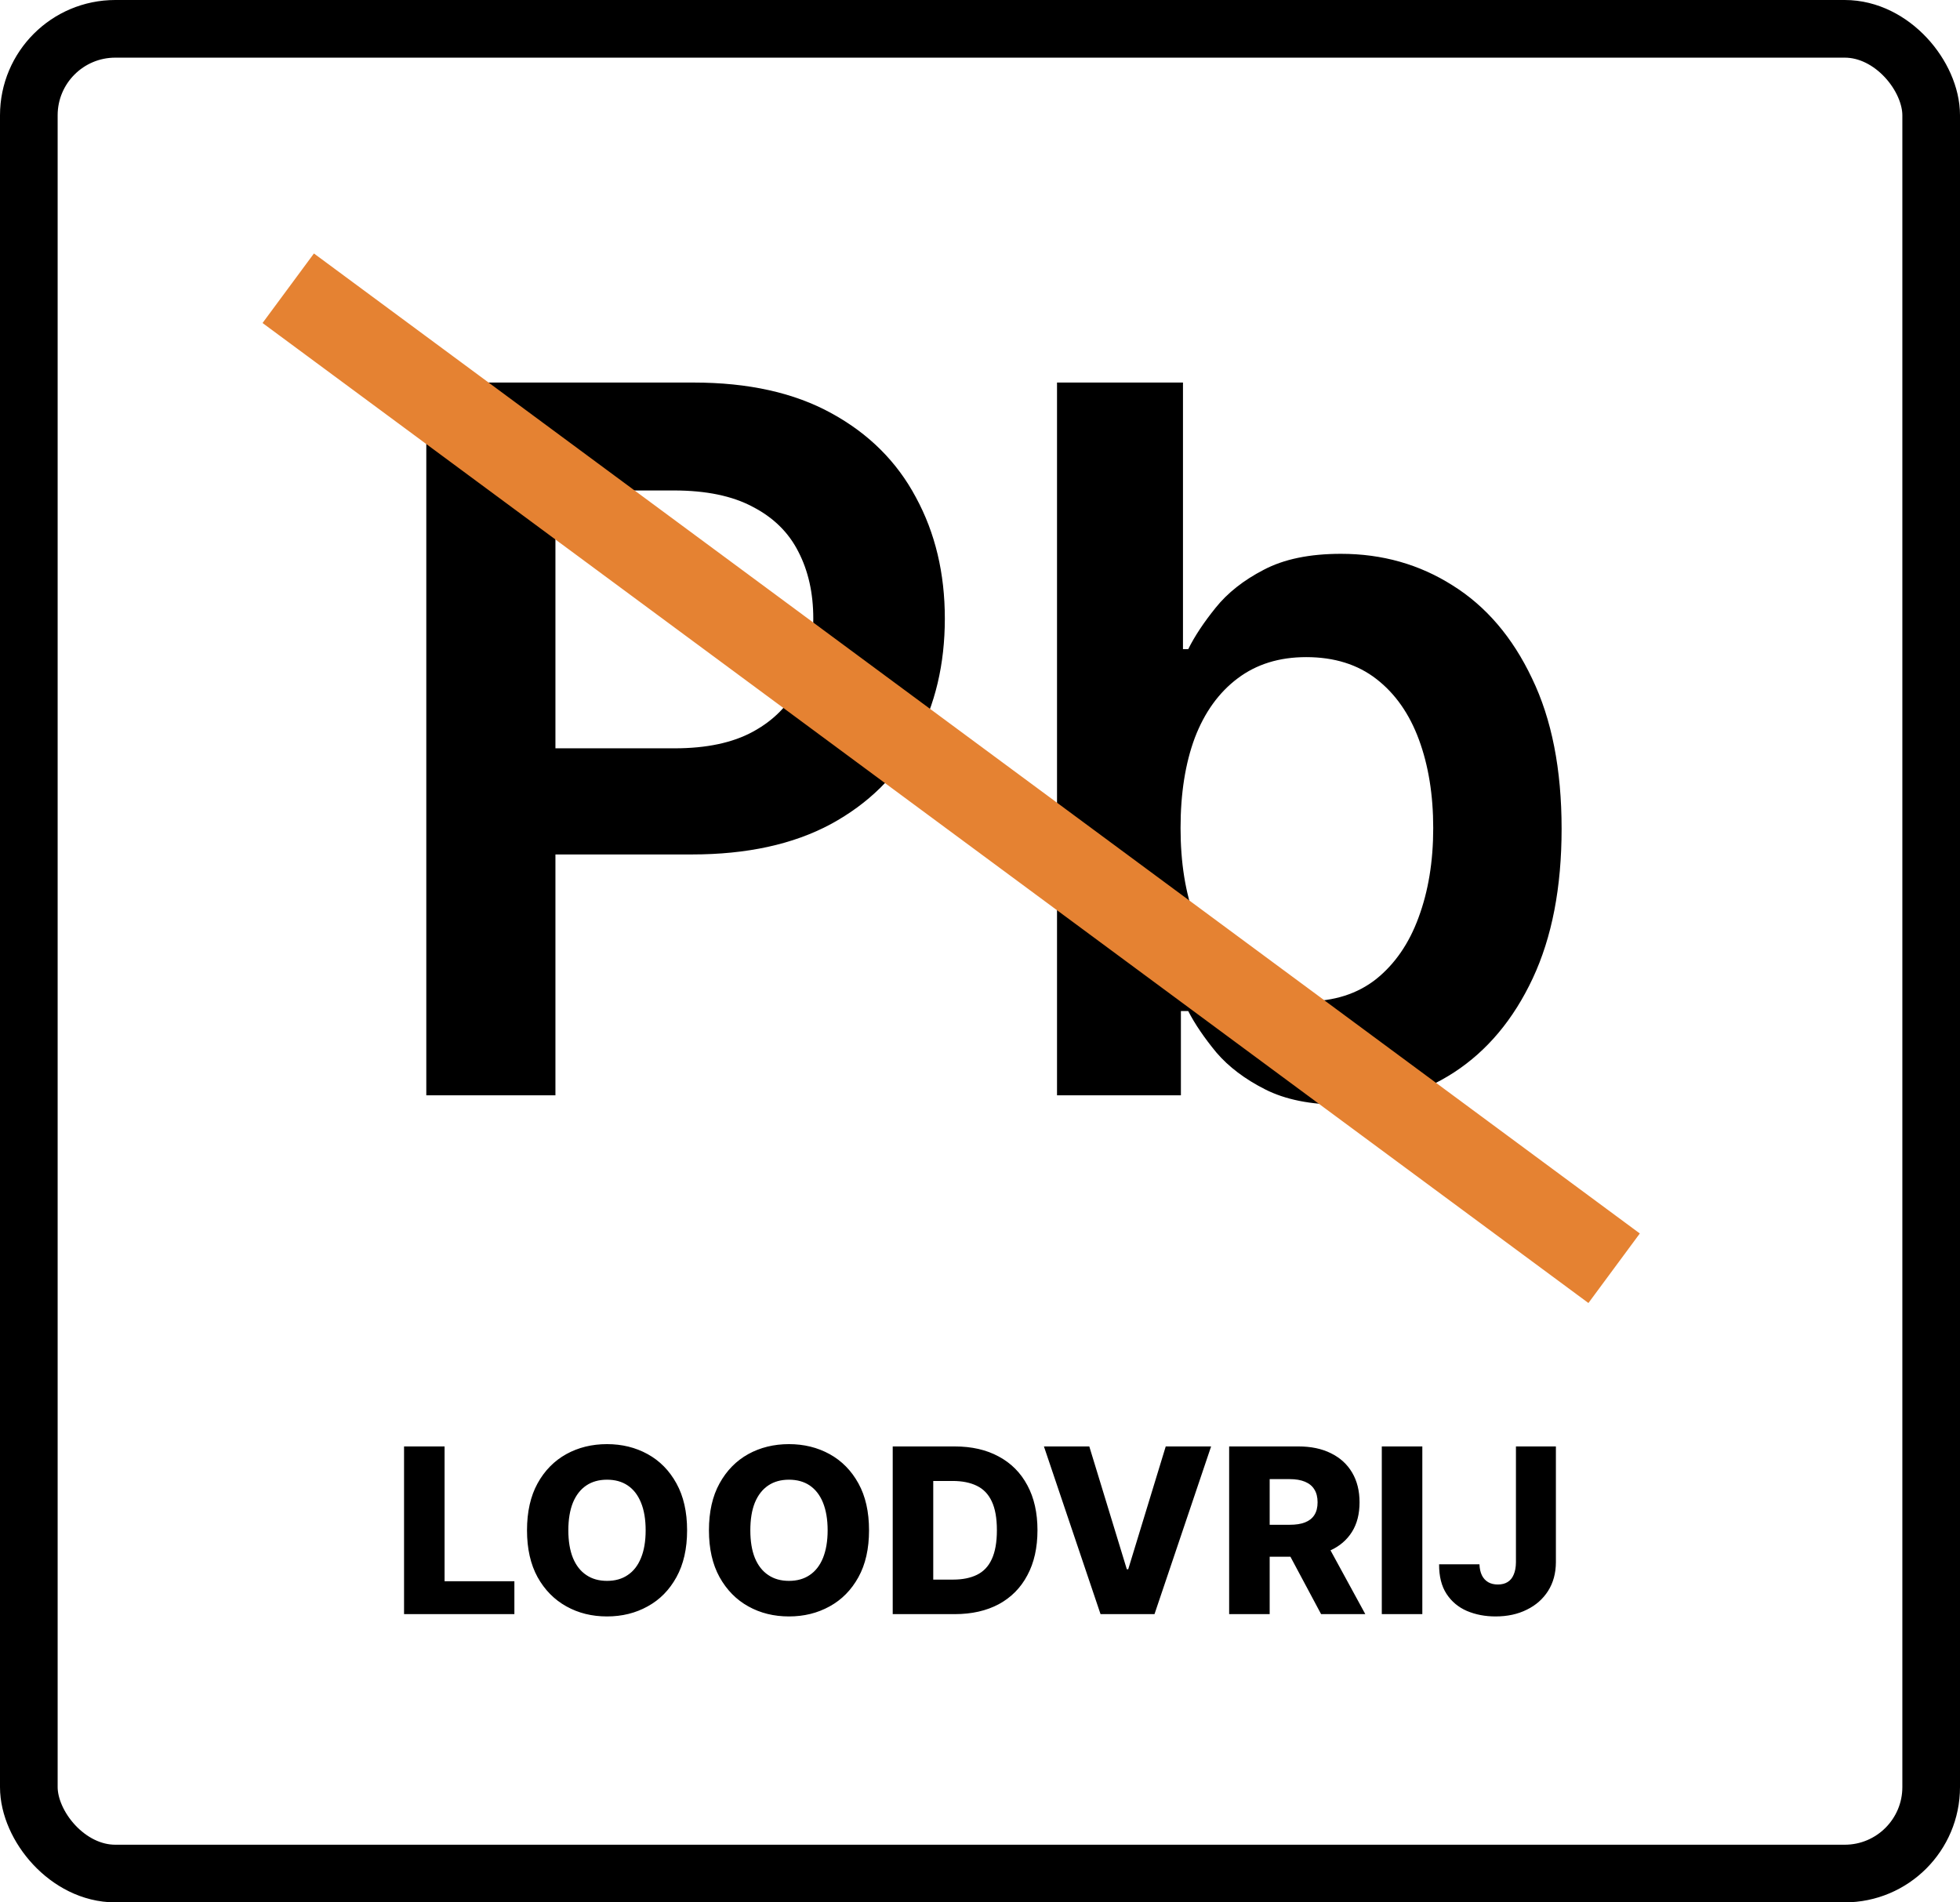 <svg xmlns="http://www.w3.org/2000/svg" fill="none" viewBox="0 0 34 33" height="33" width="34">
<path fill="black" d="M7.395 19V6.636H12.032C12.981 6.636 13.778 6.813 14.422 7.168C15.07 7.522 15.559 8.009 15.889 8.629C16.223 9.244 16.39 9.945 16.39 10.729C16.39 11.522 16.223 12.227 15.889 12.842C15.555 13.458 15.062 13.943 14.41 14.297C13.758 14.647 12.955 14.822 12.001 14.822H8.929V12.981H11.7C12.255 12.981 12.71 12.885 13.064 12.691C13.418 12.498 13.68 12.233 13.849 11.895C14.022 11.556 14.108 11.168 14.108 10.729C14.108 10.291 14.022 9.904 13.849 9.57C13.68 9.236 13.416 8.977 13.058 8.792C12.704 8.602 12.247 8.508 11.688 8.508H9.635V19H7.395ZM18.336 19V6.636H20.521V11.261H20.612C20.724 11.035 20.883 10.796 21.088 10.542C21.294 10.285 21.572 10.065 21.922 9.884C22.272 9.699 22.718 9.607 23.262 9.607C23.978 9.607 24.624 9.79 25.2 10.156C25.779 10.518 26.238 11.055 26.576 11.768C26.918 12.476 27.089 13.345 27.089 14.376C27.089 15.394 26.922 16.259 26.588 16.972C26.254 17.684 25.799 18.227 25.224 18.602C24.648 18.976 23.996 19.163 23.268 19.163C22.737 19.163 22.296 19.075 21.946 18.897C21.596 18.72 21.314 18.507 21.101 18.258C20.891 18.004 20.728 17.764 20.612 17.539H20.485V19H18.336ZM20.479 14.364C20.479 14.963 20.563 15.489 20.732 15.939C20.905 16.39 21.153 16.742 21.475 16.996C21.801 17.245 22.195 17.37 22.658 17.37C23.141 17.37 23.546 17.241 23.872 16.984C24.198 16.722 24.443 16.366 24.608 15.915C24.777 15.46 24.862 14.943 24.862 14.364C24.862 13.788 24.779 13.277 24.614 12.83C24.449 12.383 24.204 12.033 23.878 11.78C23.552 11.526 23.145 11.399 22.658 11.399C22.191 11.399 21.795 11.522 21.469 11.768C21.143 12.013 20.895 12.357 20.726 12.8C20.561 13.243 20.479 13.764 20.479 14.364Z"></path>
<path stroke-width="1.5" stroke="#E58232" d="M5 5L28 22"></path>
<rect stroke="black" rx="1.5" height="32" width="33" y="0.5" x="0.5"></rect>
<path fill="black" d="M7.009 28V25.091H7.712V27.429H8.923V28H7.009ZM11.919 26.546C11.919 26.866 11.857 27.137 11.734 27.359C11.611 27.582 11.445 27.751 11.234 27.866C11.025 27.982 10.79 28.04 10.53 28.04C10.268 28.04 10.033 27.982 9.824 27.865C9.615 27.749 9.448 27.579 9.325 27.358C9.203 27.135 9.142 26.865 9.142 26.546C9.142 26.225 9.203 25.954 9.325 25.732C9.448 25.509 9.615 25.34 9.824 25.224C10.033 25.109 10.268 25.051 10.53 25.051C10.79 25.051 11.025 25.109 11.234 25.224C11.445 25.34 11.611 25.509 11.734 25.732C11.857 25.954 11.919 26.225 11.919 26.546ZM11.2 26.546C11.2 26.356 11.173 26.196 11.119 26.065C11.066 25.935 10.99 25.836 10.889 25.768C10.79 25.701 10.67 25.668 10.53 25.668C10.391 25.668 10.271 25.701 10.171 25.768C10.07 25.836 9.993 25.935 9.939 26.065C9.886 26.196 9.859 26.356 9.859 26.546C9.859 26.735 9.886 26.895 9.939 27.026C9.993 27.156 10.07 27.255 10.171 27.322C10.271 27.39 10.391 27.423 10.53 27.423C10.67 27.423 10.79 27.39 10.889 27.322C10.99 27.255 11.066 27.156 11.119 27.026C11.173 26.895 11.2 26.735 11.2 26.546ZM15.075 26.546C15.075 26.866 15.014 27.137 14.891 27.359C14.768 27.582 14.601 27.751 14.391 27.866C14.181 27.982 13.947 28.04 13.686 28.04C13.425 28.04 13.189 27.982 12.98 27.865C12.771 27.749 12.605 27.579 12.482 27.358C12.359 27.135 12.298 26.865 12.298 26.546C12.298 26.225 12.359 25.954 12.482 25.732C12.605 25.509 12.771 25.34 12.98 25.224C13.189 25.109 13.425 25.051 13.686 25.051C13.947 25.051 14.181 25.109 14.391 25.224C14.601 25.34 14.768 25.509 14.891 25.732C15.014 25.954 15.075 26.225 15.075 26.546ZM14.357 26.546C14.357 26.356 14.329 26.196 14.276 26.065C14.223 25.935 14.146 25.836 14.046 25.768C13.946 25.701 13.826 25.668 13.686 25.668C13.547 25.668 13.427 25.701 13.327 25.768C13.226 25.836 13.149 25.935 13.095 26.065C13.042 26.196 13.016 26.356 13.016 26.546C13.016 26.735 13.042 26.895 13.095 27.026C13.149 27.156 13.226 27.255 13.327 27.322C13.427 27.39 13.547 27.423 13.686 27.423C13.826 27.423 13.946 27.39 14.046 27.322C14.146 27.255 14.223 27.156 14.276 27.026C14.329 26.895 14.357 26.735 14.357 26.546ZM16.561 28H15.486V25.091H16.56C16.856 25.091 17.111 25.149 17.325 25.266C17.54 25.381 17.706 25.548 17.822 25.766C17.939 25.983 17.997 26.242 17.997 26.544C17.997 26.847 17.939 27.108 17.822 27.325C17.707 27.543 17.542 27.71 17.327 27.827C17.112 27.942 16.857 28 16.561 28ZM16.189 27.401H16.534C16.697 27.401 16.835 27.373 16.947 27.318C17.061 27.262 17.147 27.172 17.204 27.047C17.263 26.921 17.293 26.753 17.293 26.544C17.293 26.335 17.263 26.168 17.204 26.044C17.146 25.919 17.059 25.829 16.945 25.774C16.831 25.718 16.691 25.69 16.524 25.69H16.189V27.401ZM18.896 25.091L19.547 27.222H19.571L20.222 25.091H21.009L20.027 28H19.091L18.109 25.091H18.896ZM21.322 28V25.091H22.523C22.741 25.091 22.929 25.13 23.087 25.209C23.246 25.287 23.369 25.398 23.455 25.544C23.541 25.689 23.584 25.861 23.584 26.06C23.584 26.261 23.541 26.433 23.452 26.574C23.364 26.714 23.239 26.821 23.077 26.895C22.916 26.968 22.724 27.004 22.502 27.004H21.742V26.45H22.371C22.477 26.45 22.566 26.437 22.637 26.409C22.709 26.381 22.764 26.338 22.8 26.281C22.837 26.224 22.856 26.15 22.856 26.06C22.856 25.97 22.837 25.895 22.8 25.837C22.764 25.777 22.709 25.733 22.637 25.703C22.565 25.673 22.477 25.658 22.371 25.658H22.025V28H21.322ZM22.959 26.671L23.684 28H22.917L22.207 26.671H22.959ZM24.673 25.091V28H23.97V25.091H24.673ZM26.297 25.091H26.99V27.102C26.989 27.291 26.944 27.456 26.855 27.597C26.766 27.737 26.643 27.846 26.485 27.923C26.329 28.001 26.148 28.04 25.943 28.04C25.761 28.04 25.596 28.008 25.447 27.945C25.299 27.881 25.181 27.783 25.093 27.649C25.006 27.516 24.963 27.345 24.964 27.136H25.664C25.667 27.211 25.681 27.275 25.707 27.328C25.733 27.38 25.77 27.419 25.816 27.446C25.863 27.473 25.918 27.486 25.983 27.486C26.05 27.486 26.107 27.472 26.153 27.443C26.2 27.414 26.235 27.371 26.258 27.314C26.283 27.257 26.296 27.187 26.297 27.102V25.091Z"></path>
</svg>
